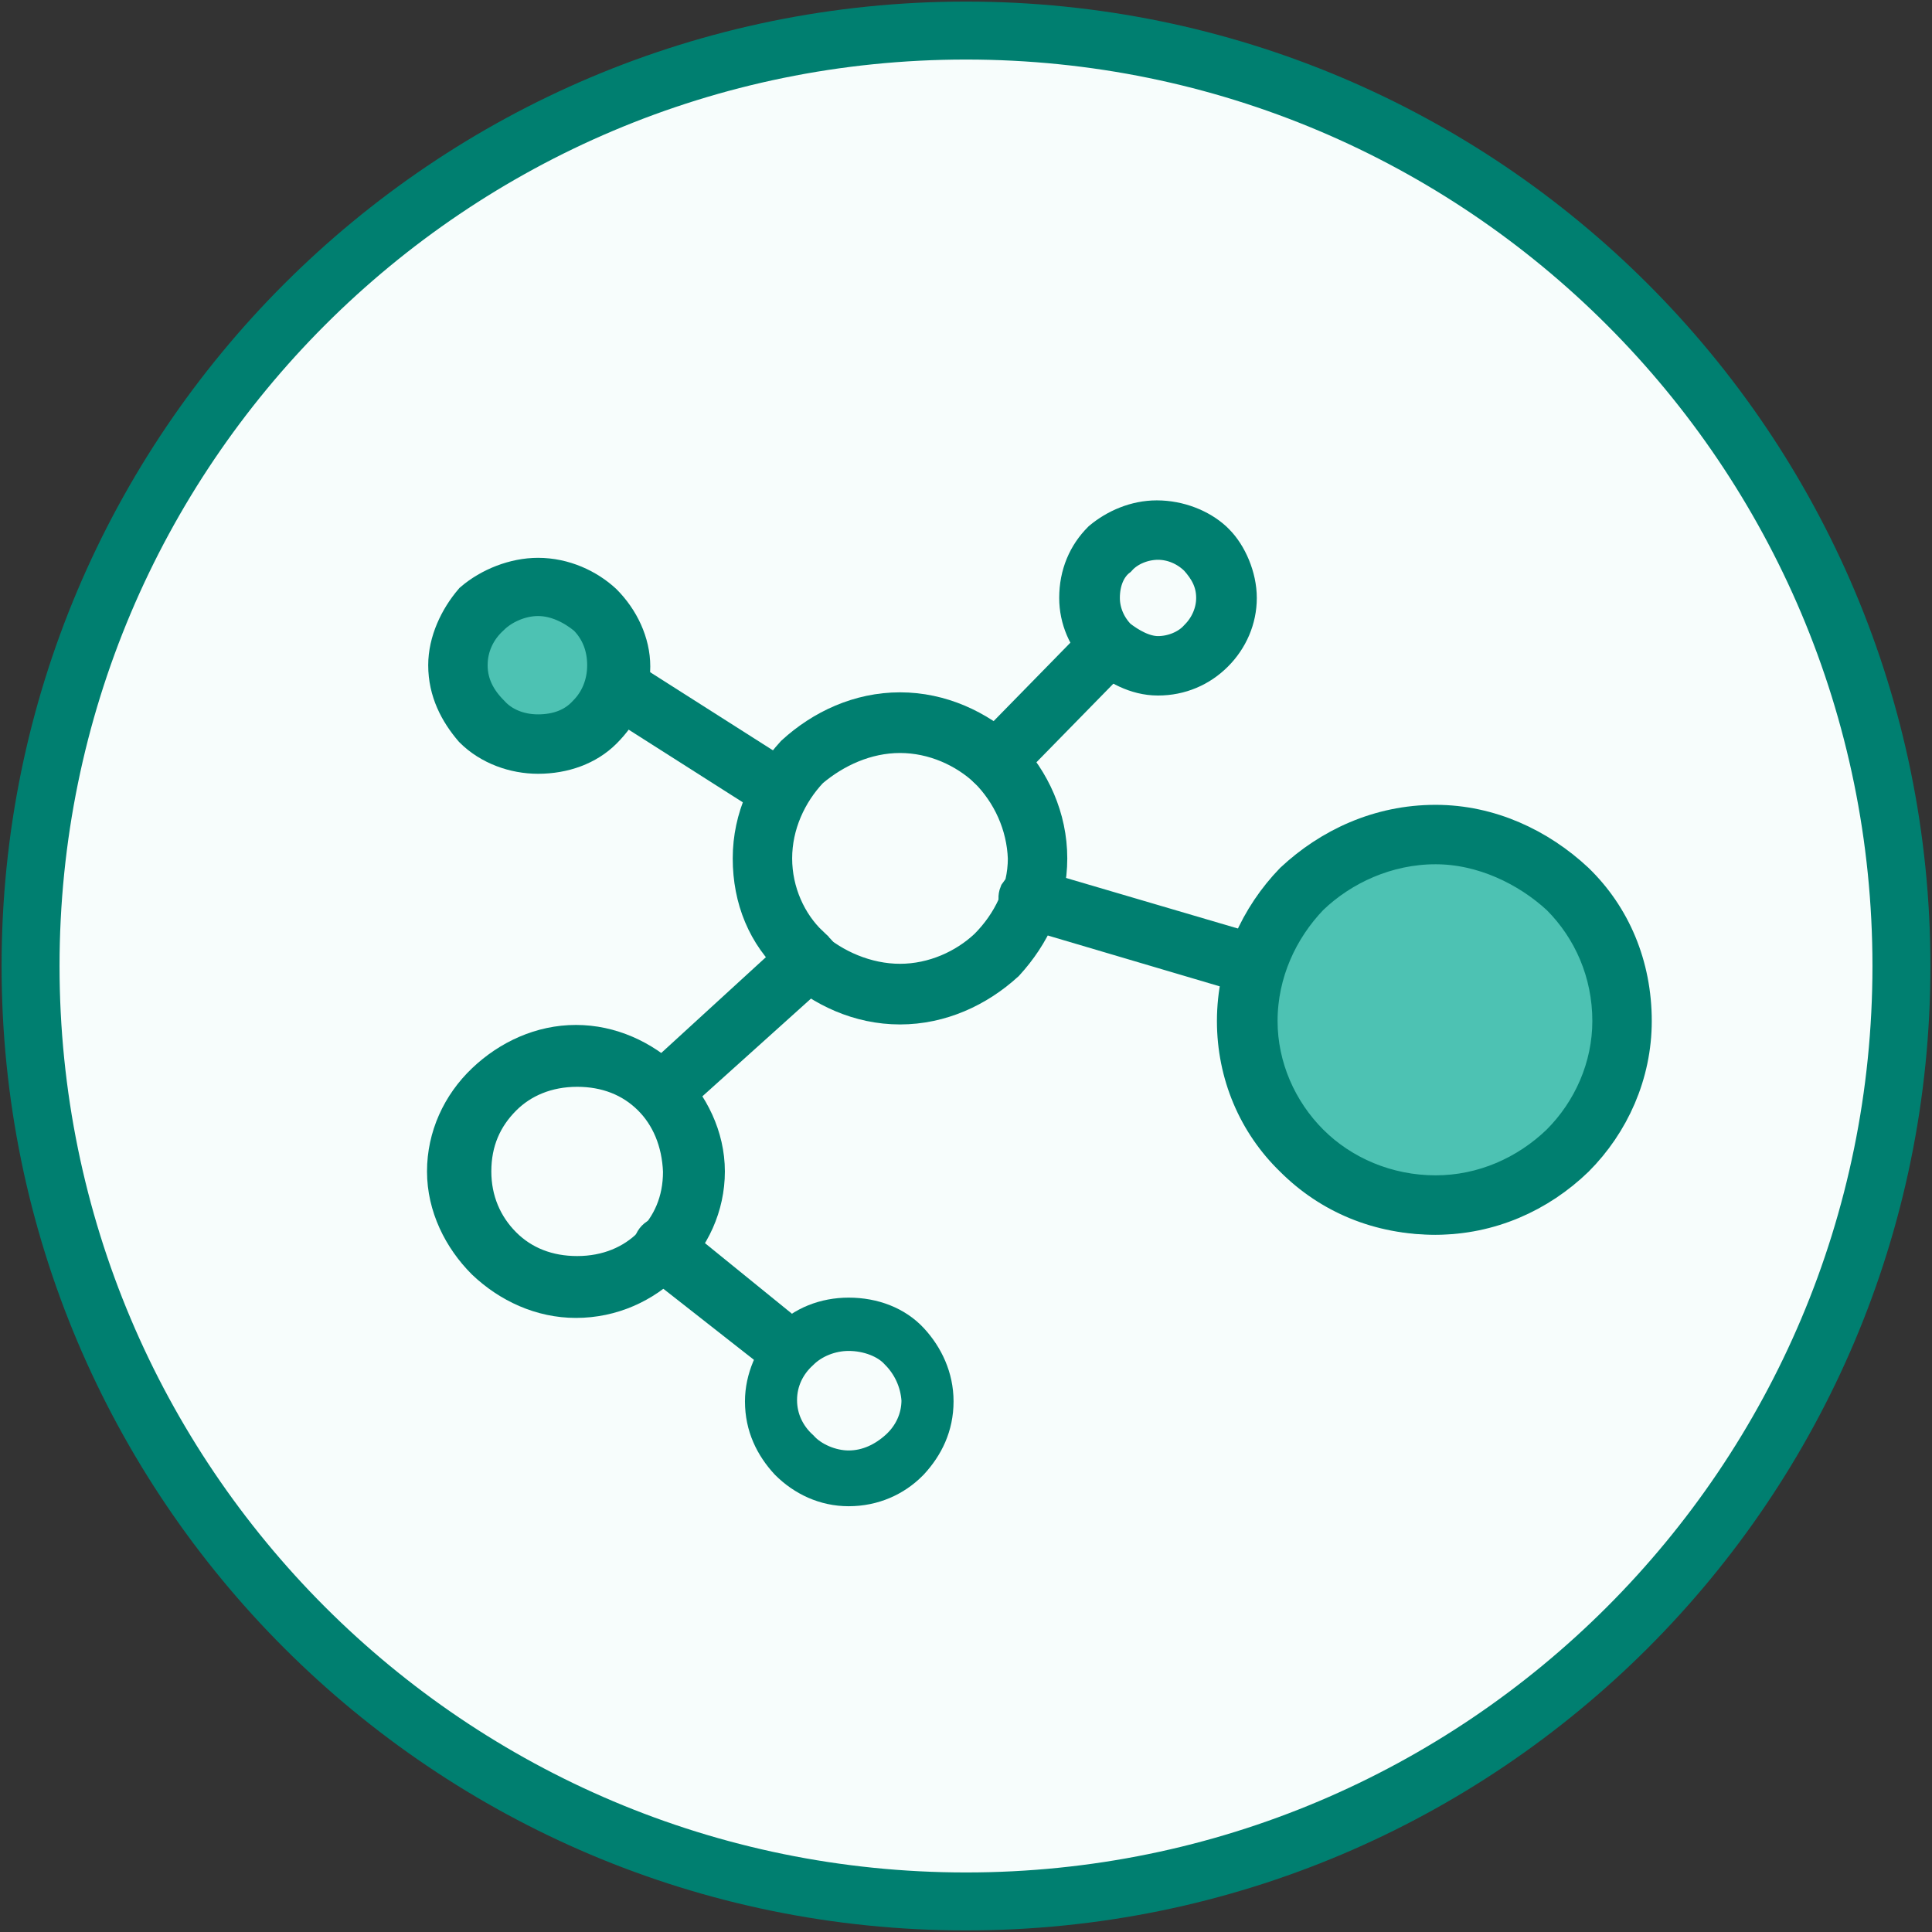 <svg width="100" height="100" viewBox="0 0 100 100" fill="none" xmlns="http://www.w3.org/2000/svg">
<rect x="0" y="0" width="100" height="100" fill="#333333" stroke="none"/>
<g clip-path="url(#clip0_4262_6718)">
<path d="M98.418 50C98.418 76.709 76.772 98.418 50 98.418C23.291 98.418 1.582 76.772 1.582 50C1.582 23.228 23.291 1.582 50 1.582C76.709 1.582 98.418 23.291 98.418 50Z" fill="#F7FDFC"/>
<path d="M50 98.418C76.74 98.418 98.418 76.74 98.418 50C98.418 23.26 76.74 1.582 50 1.582C23.259 1.582 1.582 23.26 1.582 50C1.582 76.74 23.259 98.418 50 98.418Z" stroke="#007F70" stroke-width="3" stroke-miterlimit="10"/>
<path d="M67.278 60C71.138 63.861 77.341 63.861 81.138 60C84.999 56.139 84.999 49.937 81.138 46.139C77.278 42.279 71.075 42.279 67.278 46.139C63.48 49.937 63.48 56.203 67.278 60Z" fill="#4DC2B3"/>
<path d="M67.278 60C71.138 63.861 77.341 63.861 81.138 60C84.999 56.139 84.999 49.937 81.138 46.139C77.278 42.279 71.075 42.279 67.278 46.139C63.48 49.937 63.48 56.203 67.278 60Z" stroke="#007F70" stroke-width="2" stroke-miterlimit="10"/>
<path d="M25.125 37.595C26.834 39.304 29.619 39.304 31.328 37.595C33.037 35.886 33.037 33.101 31.328 31.392C29.619 29.684 26.834 29.684 25.125 31.392C23.416 33.101 23.416 35.886 25.125 37.595Z" fill="#4DC2B3"/>
<path d="M28.227 38.861C30.638 38.861 32.594 36.906 32.594 34.494C32.594 32.082 30.638 30.127 28.227 30.127C25.815 30.127 23.859 32.082 23.859 34.494C23.859 36.906 25.815 38.861 28.227 38.861Z" stroke="#007F70" stroke-width="2" stroke-miterlimit="10"/>
<path d="M33.86 65.063C33.67 64.873 33.67 64.557 33.86 64.24C34.05 63.924 34.429 63.924 34.619 64.114L41.012 69.304C41.328 69.494 41.328 69.873 41.138 70C40.948 70.316 40.569 70.316 40.316 70.127L33.86 65.063ZM65.189 49.43C65.442 49.557 65.632 49.873 65.505 50.063C65.379 50.38 65.062 50.633 64.809 50.506L53.037 47.025C52.784 46.899 52.594 46.582 52.721 46.266C52.847 46.076 53.164 45.823 53.353 45.949L65.189 49.43ZM40.569 40.38C40.822 40.57 40.948 40.886 40.758 41.139C40.569 41.519 40.252 41.519 39.999 41.329L31.645 36.013C31.391 35.823 31.265 35.506 31.455 35.253C31.645 35 31.961 34.873 32.214 35.063L40.569 40.38Z" fill="#007F70"/>
<path d="M33.86 65.063C33.67 64.873 33.67 64.557 33.86 64.24C34.05 63.924 34.429 63.924 34.619 64.114L41.012 69.304C41.328 69.494 41.328 69.873 41.138 70C40.948 70.316 40.569 70.316 40.316 70.127L33.86 65.063ZM65.189 49.43C65.442 49.557 65.632 49.873 65.505 50.063C65.379 50.38 65.062 50.633 64.809 50.506L53.037 47.025C52.784 46.899 52.594 46.582 52.721 46.266C52.847 46.076 53.164 45.823 53.353 45.949L65.189 49.43ZM40.569 40.38C40.822 40.57 40.948 40.886 40.758 41.139C40.569 41.519 40.252 41.519 39.999 41.329L31.645 36.013C31.391 35.823 31.265 35.506 31.455 35.253C31.645 35 31.961 34.873 32.214 35.063L40.569 40.38Z" stroke="#007F70" stroke-width="2" stroke-miterlimit="10"/>
<path d="M57.025 33.038C57.215 32.848 57.595 32.848 57.785 33.038C57.974 33.228 57.974 33.608 57.785 33.797L51.899 39.81C51.645 40 51.329 40 51.139 39.81C50.886 39.62 50.886 39.24 51.139 39.051L57.025 33.038Z" fill="#007F70"/>
<path d="M57.025 33.038C57.215 32.848 57.595 32.848 57.785 33.038C57.974 33.228 57.974 33.608 57.785 33.797L51.899 39.81C51.645 40 51.329 40 51.139 39.81C50.886 39.62 50.886 39.24 51.139 39.051L57.025 33.038Z" stroke="#007F70" stroke-width="2" stroke-miterlimit="10"/>
<path d="M41.455 49.24C41.645 49.051 42.025 49.051 42.215 49.24C42.468 49.43 42.468 49.873 42.215 50.127L34.62 56.962C34.367 57.152 34.05 57.089 33.86 56.835C33.67 56.646 33.734 56.266 33.987 56.076L41.455 49.24Z" fill="#007F70"/>
<path d="M41.455 49.24C41.645 49.051 42.025 49.051 42.215 49.24C42.468 49.43 42.468 49.873 42.215 50.127L34.62 56.962C34.367 57.152 34.05 57.089 33.86 56.835C33.67 56.646 33.734 56.266 33.987 56.076L41.455 49.24Z" stroke="#007F70" stroke-width="2" stroke-miterlimit="10"/>
<path d="M29.81 54.051C31.583 54.051 33.228 54.81 34.494 56.013C35.697 57.215 36.519 58.861 36.519 60.633C36.519 62.405 35.76 64.051 34.494 65.253C33.291 66.456 31.646 67.215 29.81 67.215C28.038 67.215 26.393 66.456 25.127 65.253C23.924 64.051 23.102 62.405 23.102 60.633C23.102 58.861 23.861 57.215 25.127 56.013C26.393 54.81 28.038 54.051 29.81 54.051ZM33.734 56.772C32.722 55.76 31.393 55.253 29.874 55.253C28.291 55.253 26.962 55.823 26.013 56.772C25 57.785 24.431 59.051 24.431 60.633C24.431 62.152 25 63.481 26.013 64.494C27.026 65.506 28.355 66.013 29.874 66.013C31.456 66.013 32.785 65.443 33.734 64.494C34.747 63.481 35.317 62.215 35.317 60.633C35.254 59.051 34.684 57.721 33.734 56.772Z" fill="#007F70"/>
<path d="M29.81 54.051C31.583 54.051 33.228 54.81 34.494 56.013C35.697 57.215 36.519 58.861 36.519 60.633C36.519 62.405 35.76 64.051 34.494 65.253C33.291 66.456 31.646 67.215 29.81 67.215C28.038 67.215 26.393 66.456 25.127 65.253C23.924 64.051 23.102 62.405 23.102 60.633C23.102 58.861 23.861 57.215 25.127 56.013C26.393 54.81 28.038 54.051 29.81 54.051ZM33.734 56.772C32.722 55.76 31.393 55.253 29.874 55.253C28.291 55.253 26.962 55.823 26.013 56.772C25 57.785 24.431 59.051 24.431 60.633C24.431 62.152 25 63.481 26.013 64.494C27.026 65.506 28.355 66.013 29.874 66.013C31.456 66.013 32.785 65.443 33.734 64.494C34.747 63.481 35.317 62.215 35.317 60.633C35.254 59.051 34.684 57.721 33.734 56.772Z" stroke="#007F70" stroke-width="2" stroke-miterlimit="10"/>
<path d="M46.584 36.835C48.673 36.835 50.571 37.721 52.027 39.051C53.356 40.443 54.242 42.342 54.242 44.43C54.242 46.519 53.356 48.354 52.027 49.81C50.571 51.139 48.673 52.025 46.584 52.025C44.495 52.025 42.597 51.139 41.141 49.81V49.684C39.685 48.354 38.926 46.519 38.926 44.43C38.926 42.342 39.812 40.506 41.141 39.051C42.597 37.721 44.495 36.835 46.584 36.835ZM51.141 39.81C50.002 38.734 48.356 37.975 46.584 37.975C44.812 37.975 43.166 38.734 41.901 39.81C40.761 41.013 40.002 42.658 40.002 44.43C40.002 46.203 40.761 47.848 41.901 48.924V49.051C43.103 50.127 44.812 50.886 46.584 50.886C48.356 50.886 50.002 50.127 51.141 49.051C52.343 47.848 53.166 46.203 53.166 44.43C53.103 42.658 52.343 41.013 51.141 39.81Z" fill="#007F70"/>
<path d="M46.584 36.835C48.673 36.835 50.571 37.721 52.027 39.051C53.356 40.443 54.242 42.342 54.242 44.43C54.242 46.519 53.356 48.354 52.027 49.81C50.571 51.139 48.673 52.025 46.584 52.025C44.495 52.025 42.597 51.139 41.141 49.81V49.684C39.685 48.354 38.926 46.519 38.926 44.43C38.926 42.342 39.812 40.506 41.141 39.051C42.597 37.721 44.495 36.835 46.584 36.835ZM51.141 39.81C50.002 38.734 48.356 37.975 46.584 37.975C44.812 37.975 43.166 38.734 41.901 39.81C40.761 41.013 40.002 42.658 40.002 44.43C40.002 46.203 40.761 47.848 41.901 48.924V49.051C43.103 50.127 44.812 50.886 46.584 50.886C48.356 50.886 50.002 50.127 51.141 49.051C52.343 47.848 53.166 46.203 53.166 44.43C53.103 42.658 52.343 41.013 51.141 39.81Z" stroke="#007F70" stroke-width="2" stroke-miterlimit="10"/>
<path d="M74.305 42.658C77.09 42.658 79.621 43.861 81.52 45.633C83.419 47.468 84.495 50 84.495 52.848C84.495 55.57 83.355 58.101 81.52 59.937C79.621 61.772 77.09 62.911 74.305 62.911C71.393 62.911 68.862 61.835 66.963 59.937C65.064 58.101 63.988 55.57 63.988 52.848C63.988 50 65.191 47.468 66.963 45.633C68.862 43.861 71.393 42.658 74.305 42.658ZM80.76 46.392C79.115 44.873 76.773 43.734 74.305 43.734C71.773 43.734 69.431 44.81 67.786 46.392C66.204 48.038 65.127 50.316 65.127 52.848C65.127 55.253 66.14 57.532 67.786 59.177C69.431 60.823 71.773 61.835 74.305 61.835C76.773 61.835 79.052 60.823 80.76 59.177C82.406 57.532 83.419 55.253 83.419 52.848C83.419 50.316 82.406 48.038 80.76 46.392Z" fill="#007F70"/>
<path d="M74.305 42.658C77.09 42.658 79.621 43.861 81.52 45.633C83.419 47.468 84.495 50 84.495 52.848C84.495 55.57 83.355 58.101 81.52 59.937C79.621 61.772 77.09 62.911 74.305 62.911C71.393 62.911 68.862 61.835 66.963 59.937C65.064 58.101 63.988 55.57 63.988 52.848C63.988 50 65.191 47.468 66.963 45.633C68.862 43.861 71.393 42.658 74.305 42.658ZM80.76 46.392C79.115 44.873 76.773 43.734 74.305 43.734C71.773 43.734 69.431 44.81 67.786 46.392C66.204 48.038 65.127 50.316 65.127 52.848C65.127 55.253 66.14 57.532 67.786 59.177C69.431 60.823 71.773 61.835 74.305 61.835C76.773 61.835 79.052 60.823 80.76 59.177C82.406 57.532 83.419 55.253 83.419 52.848C83.419 50.316 82.406 48.038 80.76 46.392Z" stroke="#007F70" stroke-width="2" stroke-miterlimit="10"/>
<path d="M59.875 26.899C61.014 26.899 62.09 27.342 62.786 27.975L62.913 28.101C63.546 28.734 64.052 29.873 64.052 30.949C64.052 32.025 63.609 33.038 62.849 33.797C62.09 34.557 61.077 35 59.938 35C58.799 35 57.849 34.43 57.027 33.797C56.267 33.038 55.824 32.025 55.824 30.949C55.824 29.747 56.267 28.734 57.027 27.975C57.786 27.342 58.799 26.899 59.875 26.899ZM62.027 28.861C61.457 28.291 60.698 27.975 59.938 27.975C59.179 27.975 58.356 28.291 57.849 28.861C57.28 29.304 56.964 30.063 56.964 30.949C56.964 31.709 57.28 32.468 57.849 33.038C58.419 33.481 59.179 33.924 59.938 33.924C60.698 33.924 61.52 33.608 62.027 33.038C62.596 32.468 62.913 31.709 62.913 30.949C62.913 30.063 62.533 29.43 62.027 28.861Z" fill="#007F70"/>
<path d="M59.875 26.899C61.014 26.899 62.09 27.342 62.786 27.975L62.913 28.101C63.546 28.734 64.052 29.873 64.052 30.949C64.052 32.025 63.609 33.038 62.849 33.797C62.09 34.557 61.077 35 59.938 35C58.799 35 57.849 34.43 57.027 33.797C56.267 33.038 55.824 32.025 55.824 30.949C55.824 29.747 56.267 28.734 57.027 27.975C57.786 27.342 58.799 26.899 59.875 26.899ZM62.027 28.861C61.457 28.291 60.698 27.975 59.938 27.975C59.179 27.975 58.356 28.291 57.849 28.861C57.28 29.304 56.964 30.063 56.964 30.949C56.964 31.709 57.28 32.468 57.849 33.038C58.419 33.481 59.179 33.924 59.938 33.924C60.698 33.924 61.52 33.608 62.027 33.038C62.596 32.468 62.913 31.709 62.913 30.949C62.913 30.063 62.533 29.43 62.027 28.861Z" stroke="#007F70" stroke-width="2" stroke-miterlimit="10"/>
<path d="M43.926 68.165C45.191 68.165 46.331 68.608 47.09 69.43C47.85 70.253 48.356 71.329 48.356 72.532C48.356 73.797 47.85 74.81 47.09 75.633L47.027 75.696C46.267 76.456 45.191 76.962 43.926 76.962C42.723 76.962 41.647 76.456 40.824 75.633C40.065 74.81 39.559 73.797 39.559 72.532C39.559 71.392 40.065 70.253 40.824 69.43C41.584 68.608 42.723 68.165 43.926 68.165ZM46.521 69.937C45.951 69.304 44.938 68.924 43.926 68.924C42.976 68.924 42.027 69.304 41.394 69.937C40.698 70.57 40.255 71.456 40.255 72.468C40.255 73.481 40.698 74.367 41.394 75C41.964 75.633 42.976 76.076 43.926 76.076C44.938 76.076 45.824 75.633 46.521 75C47.217 74.367 47.66 73.481 47.66 72.468C47.597 71.456 47.154 70.57 46.521 69.937Z" fill="#007F70"/>
<path d="M43.926 68.165C45.191 68.165 46.331 68.608 47.09 69.43C47.85 70.253 48.356 71.329 48.356 72.532C48.356 73.797 47.85 74.81 47.09 75.633L47.027 75.696C46.267 76.456 45.191 76.962 43.926 76.962C42.723 76.962 41.647 76.456 40.824 75.633C40.065 74.81 39.559 73.797 39.559 72.532C39.559 71.392 40.065 70.253 40.824 69.43C41.584 68.608 42.723 68.165 43.926 68.165ZM46.521 69.937C45.951 69.304 44.938 68.924 43.926 68.924C42.976 68.924 42.027 69.304 41.394 69.937C40.698 70.57 40.255 71.456 40.255 72.468C40.255 73.481 40.698 74.367 41.394 75C41.964 75.633 42.976 76.076 43.926 76.076C44.938 76.076 45.824 75.633 46.521 75C47.217 74.367 47.66 73.481 47.66 72.468C47.597 71.456 47.154 70.57 46.521 69.937Z" stroke="#007F70" stroke-width="2" stroke-miterlimit="10"/>
<path d="M27.848 29.873C29.177 29.873 30.379 30.443 31.202 31.203C32.088 32.089 32.658 33.291 32.658 34.494C32.658 35.823 32.088 36.899 31.202 37.785C30.379 38.608 29.177 39.051 27.848 39.051C26.645 39.051 25.379 38.608 24.493 37.721C23.734 36.835 23.164 35.76 23.164 34.43C23.164 33.228 23.734 32.025 24.493 31.139C25.379 30.38 26.645 29.873 27.848 29.873ZM30.379 31.899C29.683 31.329 28.797 30.886 27.848 30.886C26.898 30.886 25.949 31.329 25.379 31.899C24.683 32.532 24.24 33.418 24.24 34.43C24.24 35.443 24.683 36.266 25.379 36.962C25.949 37.595 26.835 37.975 27.848 37.975C28.86 37.975 29.746 37.658 30.379 36.962C31.012 36.329 31.392 35.443 31.392 34.43C31.392 33.481 31.076 32.595 30.379 31.899Z" fill="#007F70"/>
<path d="M27.848 29.873C29.177 29.873 30.379 30.443 31.202 31.203C32.088 32.089 32.658 33.291 32.658 34.494C32.658 35.823 32.088 36.899 31.202 37.785C30.379 38.608 29.177 39.051 27.848 39.051C26.645 39.051 25.379 38.608 24.493 37.721C23.734 36.835 23.164 35.76 23.164 34.43C23.164 33.228 23.734 32.025 24.493 31.139C25.379 30.38 26.645 29.873 27.848 29.873ZM30.379 31.899C29.683 31.329 28.797 30.886 27.848 30.886C26.898 30.886 25.949 31.329 25.379 31.899C24.683 32.532 24.24 33.418 24.24 34.43C24.24 35.443 24.683 36.266 25.379 36.962C25.949 37.595 26.835 37.975 27.848 37.975C28.86 37.975 29.746 37.658 30.379 36.962C31.012 36.329 31.392 35.443 31.392 34.43C31.392 33.481 31.076 32.595 30.379 31.899Z" stroke="#007F70" stroke-width="2" stroke-miterlimit="10"/>
</g>
<defs>
<clipPath id="clip0_4262_6718">
<rect width="100" height="100" fill="white"/>
</clipPath>
</defs>
</svg>
